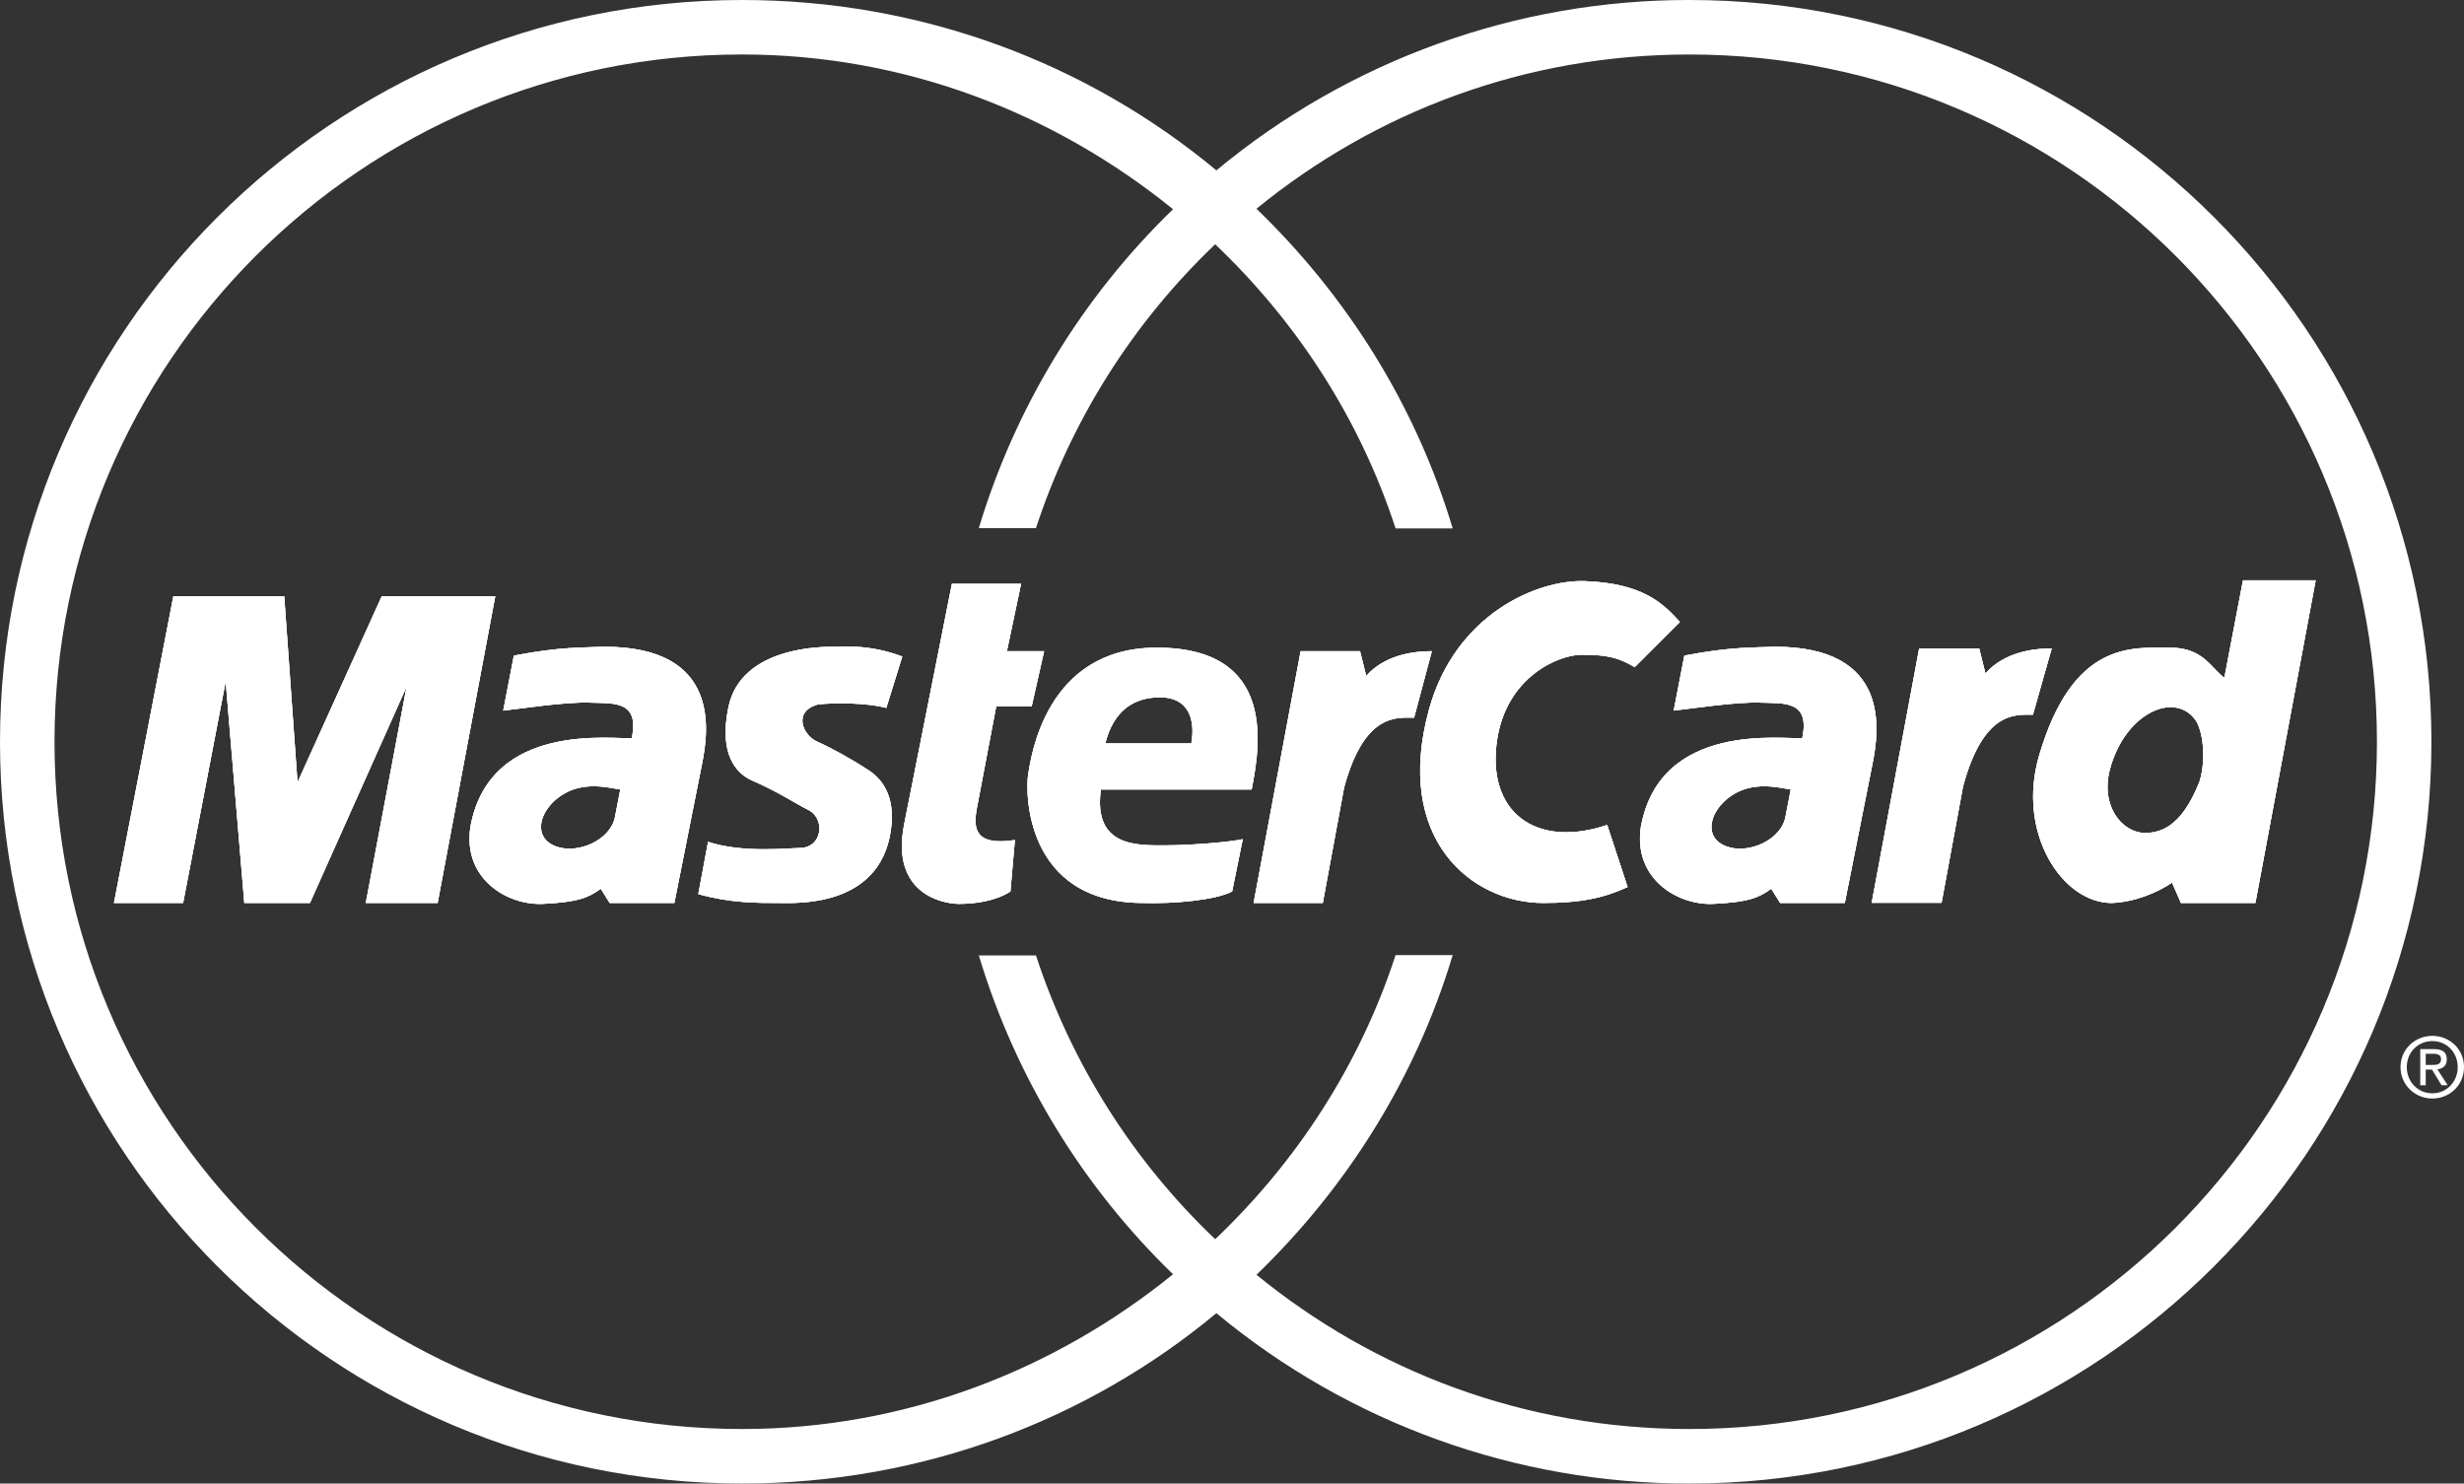 <?xml version="1.0" encoding="UTF-8"?> <svg xmlns="http://www.w3.org/2000/svg" viewBox="0 0 2426.47 1461.24"><rect x="0" y="0" width="2426.47" height="1461.24" fill="#333333" stroke="none"/><defs><style>.d{fill:#fff;fill-rule:evenodd;}</style></defs><g id="a"></g><g id="b"><g id="c"><g><path class="d" d="M2395.3,1025.43c13.96,0,24.98,11.02,24.98,25.64s-11.02,25.81-24.98,25.81-25.15-10.95-25.15-25.81c-.01-14.62,11.01-25.64,25.15-25.64v-5.14c-17,0-31.36,13.07-31.36,30.78s14.36,30.96,31.36,30.96,31.18-13.07,31.18-30.96-14.36-30.78-31.18-30.78v5.14Z"></path><path class="d" d="M375.95,587.27l-82.98,183.38-13.08-183.38h-109.16l-58.5,302.14h68.1l41.91-218.3,18.35,218.3h64.63l95.18-213.06-40.18,213.06h70.74l56.76-302.14h-111.77Zm219.15,49.76c-20.52,.88-43.56,.05-86.39,8.24-.21,.04-.42,.08-.63,.12-.67,.13-1.35,.27-2.04,.4l-10.49,54.13c16.61-1.74,61.14-8.72,84.7-7.86,23.6,.88,49.78-2.62,41.92,34.91-17.47,1.78-139.72-17.46-158.92,87.31-7.86,51.56,36.66,77.75,71.6,75.99,34.94-1.75,44.54-6.13,56.77-14.85l8.74,13.96h63.73l27.08-136.21c6.99-34.04,18.32-116.14-96.07-116.14Zm10.5,167.7c-4.4,22.72-36.66,37.21-58.51,28.8-22.71-8.74-16.61-34.93,5.23-49.78,21.84-14.85,47.17-7.86,58.52-6.11l-5.24,27.09Zm247.98-47.16c-13.09-8.74-34.93-20.95-48.91-27.08-13.97-6.1-24.45-29.68,.88-36.66,15.41-1.74,46.76-1.77,66.09,3.17h.01c.39,.11,.77,.21,1.15,.31l15.71-50.65c-32.32-12.21-57.63-9.61-67.25-9.61s-91.37-1-103.9,59.39c-9.61,46.28,7.34,65.45,23.56,72.46,26.2,11.35,41.07,21.84,55.03,28.83,17.28,8.64,14.12,37.55-8.74,37.55-10.49,0-55.9,5.24-89.94-6.11l-9.6,51.51c31.44,8.74,56.74,8.74,80.33,8.74,16.58,0,97.8,4.38,109.15-70.73,5.55-36.62-10.48-53.26-23.57-61.12Zm127.48-62h34.93l12.21-54.13h-36.66l13.98-66.37h-68.12l-47.13,237.5c-13.12,68.09,38.42,77.72,54.12,77.72s35.8-2.64,50.65-12.23l4.37-50.64c-39.3,6.11-41.06-11.35-37.56-30.57l19.21-101.28Zm251.51,82.07c7.85-40.18,26.2-139.71-93.44-139.71-110.03,0-124,109.17-126.62,124.86-2.61,15.74-4.37,126.62,113.51,126.62,28.82,.88,70.74-2.61,87.34-11.35l10.47-51.51c-10.47,2.61-49.77,6.11-76.85,6.11s-70.71,1.75-62.88-55.02h148.47Zm-89.95-90.8c27.07,0,34.93,20.95,30.56,45.41h-84.71c7.88-31.44,27.07-45.42,54.15-45.41Zm202.81-20.97l-6.11-24.45h-58.52l-46.27,247.99h68.11l20.95-113.52c20.06-74.21,52.39-68.98,68.97-68.98l17.46-65.49c-34.04,0-54.12,12.21-64.59,24.45Zm211.97-20.94c22.69,0,34.9,1.72,52.38,12.2l44.55-44.53c-17.45-19.22-37.56-38.1-93.44-40.18-47.12-1.73-127.94,32.67-153.7,126.63-34.9,127.5,41.94,190.35,112.66,190.35,37.56,0,60.26-5.23,82.95-15.7l-20.09-61.13c-69.84,23.57-119.62-12.23-108.27-84.7,9.6-61.25,60.26-82.94,82.96-82.94Zm190.34-7.9c-20.53,.88-43.56,.05-86.39,8.24-.21,.04-.42,.08-.63,.12-.67,.13-1.35,.27-2.04,.4l-10.47,54.13c16.59-1.74,61.13-8.72,84.68-7.86,23.61,.88,49.8-2.62,41.92,34.91-17.46,1.78-139.7-17.46-158.91,87.31-7.87,51.56,36.66,77.75,71.6,75.99,34.94-1.75,44.53-6.13,56.77-14.85l8.74,13.96h63.7l27.11-136.21c6.97-34.04,18.31-116.14-96.08-116.14Zm10.49,167.7c-4.38,22.72-36.62,37.21-58.49,28.8-22.72-8.74-16.63-34.93,5.21-49.78,21.84-14.85,47.17-7.86,58.52-6.11l-5.24,27.09Zm196.99-141.32l-6.19-24.7h-59.1l-46.74,250.51h68.8l21.18-114.68c20.27-74.96,52.03-70.56,68.78-70.56l18.52-65.27c-34.37,0-54.69,12.34-65.25,24.7Zm253.6-91.83l-18.33,96.04c-13.13-9.61-20.97-29.69-53.27-29.69-37.54,0-96.05-6.99-129.24,106.53-22.17,75.89,22.7,144.95,71.59,144.95,22.73-.86,45.42-10.47,59.38-20.07l8.77,20.07h73.33l59.37-317.83h-71.6Zm-42.78,198.21c-12.24,30.55-27.94,50.64-53.28,50.64-23.58,0-44.52-27.08-34.93-62.88,14.7-54.74,62.88-76.83,83.83-48.89,7.55,10.06,11.37,38.43,4.38,61.13Zm42.78-198.21l-18.33,96.04c-13.13-9.61-20.97-29.69-53.27-29.69-37.54,0-96.05-6.99-129.24,106.53-22.17,75.89,22.7,144.95,71.59,144.95,22.73-.86,45.42-10.47,59.38-20.07l8.77,20.07h73.33l59.37-317.83h-71.6Zm-42.78,198.21c-12.24,30.55-27.94,50.64-53.28,50.64-23.58,0-44.52-27.08-34.93-62.88,14.7-54.74,62.88-76.83,83.83-48.89,7.55,10.06,11.37,38.43,4.38,61.13Zm-210.82-106.38l-6.19-24.7h-59.1l-46.74,250.51h68.8l21.18-114.68c20.27-74.96,52.03-70.56,68.78-70.56l18.52-65.27c-34.37,0-54.69,12.34-65.25,24.7Zm-207.48-26.38c-20.53,.88-43.56,.05-86.39,8.24-.21,.04-.42,.08-.63,.12-.67,.13-1.35,.27-2.04,.4l-10.47,54.13c16.59-1.74,61.13-8.72,84.68-7.86,23.61,.88,49.8-2.62,41.92,34.91-17.46,1.78-139.7-17.46-158.91,87.31-7.87,51.56,36.66,77.75,71.6,75.99,34.94-1.75,44.53-6.13,56.77-14.85l8.74,13.96h63.7l27.11-136.21c6.97-34.04,18.31-116.14-96.08-116.14Zm10.49,167.7c-4.38,22.72-36.62,37.21-58.49,28.8-22.72-8.74-16.63-34.93,5.21-49.78,21.84-14.85,47.17-7.86,58.52-6.11l-5.24,27.09Zm-200.83-159.8c22.69,0,34.9,1.72,52.38,12.2l44.55-44.53c-17.45-19.22-37.56-38.1-93.44-40.18-47.12-1.73-127.94,32.67-153.7,126.63-34.9,127.5,41.94,190.35,112.66,190.35,37.56,0,60.26-5.23,82.95-15.7l-20.09-61.13c-69.84,23.57-119.62-12.23-108.27-84.7,9.6-61.25,60.26-82.94,82.96-82.94Zm-211.97,20.94l-6.11-24.45h-58.52l-46.27,247.99h68.11l20.95-113.52c20.06-74.21,52.39-68.98,68.97-68.98l17.46-65.49c-34.04,0-54.12,12.21-64.59,24.45Zm-112.86,111.77c7.85-40.18,26.2-139.71-93.44-139.71-110.03,0-124,109.17-126.62,124.86-2.61,15.74-4.37,126.62,113.51,126.62,28.82,.88,70.74-2.61,87.34-11.35l10.47-51.51c-10.47,2.61-49.77,6.11-76.85,6.11s-70.71,1.75-62.88-55.02h148.47Zm-89.95-90.8c27.07,0,34.93,20.95,30.56,45.41h-84.71c7.88-31.44,27.07-45.42,54.15-45.41Zm-161.56,8.73h34.93l12.21-54.13h-36.66l13.98-66.37h-68.12l-47.13,237.5c-13.12,68.09,38.42,77.72,54.12,77.72s35.8-2.64,50.65-12.23l4.37-50.64c-39.3,6.11-41.06-11.35-37.56-30.57l19.21-101.28Zm-127.48,62c-13.09-8.74-34.93-20.95-48.91-27.08-13.97-6.1-24.45-29.68,.88-36.66,15.41-1.74,46.76-1.77,66.09,3.17h.01c.39,.11,.77,.21,1.15,.31l15.71-50.65c-32.32-12.21-57.63-9.61-67.25-9.61s-91.37-1-103.9,59.39c-9.61,46.28,7.34,65.45,23.56,72.46,26.2,11.35,41.07,21.84,55.03,28.83,17.28,8.64,14.12,37.55-8.74,37.55-10.49,0-55.9,5.24-89.94-6.11l-9.6,51.51c31.44,8.74,56.74,8.74,80.33,8.74,16.58,0,97.8,4.38,109.15-70.73,5.55-36.62-10.48-53.26-23.57-61.12Zm-258.48-120.54c-20.52,.88-43.56,.05-86.39,8.24-.21,.04-.42,.08-.63,.12-.67,.13-1.35,.27-2.04,.4l-10.49,54.13c16.61-1.74,61.14-8.72,84.7-7.86,23.6,.88,49.78-2.62,41.92,34.91-17.47,1.78-139.72-17.46-158.92,87.31-7.86,51.56,36.66,77.75,71.6,75.99,34.94-1.75,44.54-6.13,56.77-14.85l8.74,13.96h63.73l27.08-136.21c6.99-34.04,18.32-116.14-96.07-116.14Zm10.5,167.7c-4.4,22.72-36.66,37.21-58.51,28.8-22.71-8.74-16.61-34.93,5.23-49.78,21.84-14.85,47.17-7.86,58.52-6.11l-5.24,27.09Zm-229.65-217.46l-82.98,183.38-13.08-183.38h-109.16l-58.5,302.14h68.1l41.91-218.3,18.35,218.3h64.63l95.18-213.06-40.18,213.06h70.74l56.76-302.14h-111.77Zm0,0l-82.98,183.38-13.08-183.38h-109.16l-58.5,302.14h68.1l41.91-218.3,18.35,218.3h64.63l95.18-213.06-40.18,213.06h70.74l56.76-302.14h-111.77Zm219.15,49.76c-20.52,.88-43.56,.05-86.39,8.24-.21,.04-.42,.08-.63,.12-.67,.13-1.35,.27-2.04,.4l-10.49,54.13c16.61-1.74,61.14-8.72,84.7-7.86,23.6,.88,49.78-2.62,41.92,34.91-17.47,1.78-139.72-17.46-158.92,87.31-7.86,51.56,36.66,77.75,71.6,75.99,34.94-1.75,44.54-6.13,56.77-14.85l8.74,13.96h63.73l27.08-136.21c6.99-34.04,18.32-116.14-96.07-116.14Zm10.5,167.7c-4.4,22.72-36.66,37.21-58.51,28.8-22.71-8.74-16.61-34.93,5.23-49.78,21.84-14.85,47.17-7.86,58.52-6.11l-5.24,27.09Zm247.98-47.16c-13.09-8.74-34.93-20.95-48.91-27.08-13.97-6.1-24.45-29.68,.88-36.66,15.41-1.74,46.76-1.77,66.09,3.17h.01c.39,.11,.77,.21,1.15,.31l15.71-50.65c-32.32-12.21-57.63-9.61-67.25-9.61s-91.37-1-103.9,59.39c-9.61,46.28,7.34,65.45,23.56,72.46,26.2,11.35,41.07,21.84,55.03,28.83,17.28,8.64,14.12,37.55-8.74,37.55-10.49,0-55.9,5.24-89.94-6.11l-9.6,51.51c31.44,8.74,56.74,8.74,80.33,8.74,16.58,0,97.8,4.38,109.15-70.73,5.55-36.62-10.48-53.26-23.57-61.12Zm127.48-62h34.93l12.21-54.13h-36.66l13.98-66.37h-68.12l-47.13,237.5c-13.12,68.09,38.42,77.72,54.12,77.72s35.8-2.64,50.65-12.23l4.37-50.64c-39.3,6.11-41.06-11.35-37.56-30.57l19.21-101.28Zm251.51,82.07c7.85-40.18,26.2-139.71-93.44-139.71-110.03,0-124,109.17-126.62,124.86-2.61,15.74-4.37,126.62,113.51,126.62,28.82,.88,70.74-2.61,87.34-11.35l10.47-51.51c-10.47,2.61-49.77,6.11-76.85,6.11s-70.71,1.75-62.88-55.02h148.47Zm-89.95-90.8c27.07,0,34.93,20.95,30.56,45.41h-84.71c7.88-31.44,27.07-45.42,54.15-45.41Zm202.81-20.97l-6.11-24.45h-58.52l-46.27,247.99h68.11l20.95-113.52c20.06-74.21,52.39-68.98,68.97-68.98l17.46-65.49c-34.04,0-54.12,12.21-64.59,24.45Zm211.97-20.94c22.69,0,34.9,1.72,52.38,12.2l44.55-44.53c-17.45-19.22-37.56-38.1-93.44-40.18-47.12-1.73-127.94,32.67-153.7,126.63-34.9,127.5,41.94,190.35,112.66,190.35,37.56,0,60.26-5.23,82.95-15.7l-20.09-61.13c-69.84,23.57-119.62-12.23-108.27-84.7,9.6-61.25,60.26-82.94,82.96-82.94Zm190.34-7.9c-20.53,.88-43.56,.05-86.39,8.24-.21,.04-.42,.08-.63,.12-.67,.13-1.35,.27-2.04,.4l-10.47,54.13c16.59-1.74,61.13-8.72,84.68-7.86,23.61,.88,49.8-2.62,41.92,34.91-17.46,1.78-139.7-17.46-158.91,87.31-7.87,51.56,36.66,77.75,71.6,75.99,34.94-1.75,44.53-6.13,56.77-14.85l8.74,13.96h63.7l27.11-136.21c6.97-34.04,18.31-116.14-96.08-116.14Zm10.49,167.7c-4.38,22.72-36.62,37.21-58.49,28.8-22.72-8.74-16.63-34.93,5.21-49.78,21.84-14.85,47.17-7.86,58.52-6.11l-5.24,27.09Zm196.99-141.32l-6.19-24.7h-59.1l-46.74,250.51h68.8l21.18-114.68c20.27-74.96,52.03-70.56,68.78-70.56l18.52-65.27c-34.37,0-54.69,12.34-65.25,24.7Zm253.6-91.83l-18.33,96.04c-13.13-9.61-20.97-29.69-53.27-29.69-37.54,0-96.05-6.99-129.24,106.53-22.17,75.89,22.7,144.95,71.59,144.95,22.73-.86,45.42-10.47,59.38-20.07l8.77,20.07h73.33l59.37-317.83h-71.6Zm-42.78,198.21c-12.24,30.55-27.94,50.64-53.28,50.64-23.58,0-44.52-27.08-34.93-62.88,14.7-54.74,62.88-76.83,83.83-48.89,7.55,10.06,11.37,38.43,4.38,61.13Zm42.78-198.21l-18.33,96.04c-13.13-9.61-20.97-29.69-53.27-29.69-37.54,0-96.05-6.99-129.24,106.53-22.17,75.89,22.7,144.95,71.59,144.95,22.73-.86,45.42-10.47,59.38-20.07l8.77,20.07h73.33l59.37-317.83h-71.6Zm-42.78,198.21c-12.24,30.55-27.94,50.64-53.28,50.64-23.58,0-44.52-27.08-34.93-62.88,14.7-54.74,62.88-76.83,83.83-48.89,7.55,10.06,11.37,38.43,4.38,61.13Zm-210.82-106.38l-6.19-24.7h-59.1l-46.74,250.51h68.8l21.18-114.68c20.27-74.96,52.03-70.56,68.78-70.56l18.52-65.27c-34.37,0-54.69,12.34-65.25,24.7Zm-207.48-26.38c-20.53,.88-43.56,.05-86.39,8.24-.21,.04-.42,.08-.63,.12-.67,.13-1.35,.27-2.04,.4l-10.47,54.13c16.59-1.74,61.13-8.72,84.68-7.86,23.61,.88,49.8-2.62,41.92,34.91-17.46,1.78-139.7-17.46-158.91,87.31-7.87,51.56,36.66,77.75,71.6,75.99,34.94-1.75,44.53-6.13,56.77-14.85l8.74,13.96h63.7l27.11-136.21c6.97-34.04,18.31-116.14-96.08-116.14Zm10.49,167.7c-4.38,22.72-36.62,37.21-58.49,28.8-22.72-8.74-16.63-34.93,5.21-49.78,21.84-14.85,47.17-7.86,58.52-6.11l-5.24,27.09Zm-200.83-159.8c22.69,0,34.9,1.72,52.38,12.2l44.55-44.53c-17.45-19.22-37.56-38.1-93.44-40.18-47.12-1.73-127.94,32.67-153.7,126.63-34.9,127.5,41.94,190.35,112.66,190.35,37.56,0,60.26-5.23,82.95-15.7l-20.09-61.13c-69.84,23.57-119.62-12.23-108.27-84.7,9.6-61.25,60.26-82.94,82.96-82.94Zm-211.97,20.94l-6.11-24.45h-58.52l-46.27,247.99h68.11l20.95-113.52c20.06-74.21,52.39-68.98,68.97-68.98l17.46-65.49c-34.04,0-54.12,12.21-64.59,24.45Zm-112.86,111.77c7.85-40.18,26.2-139.71-93.44-139.71-110.03,0-124,109.17-126.62,124.86-2.61,15.74-4.37,126.62,113.51,126.62,28.82,.88,70.74-2.61,87.34-11.35l10.47-51.51c-10.47,2.61-49.77,6.11-76.85,6.11s-70.71,1.75-62.88-55.02h148.47Zm-89.95-90.8c27.07,0,34.93,20.95,30.56,45.41h-84.71c7.88-31.44,27.07-45.42,54.15-45.41Zm-180.77,110.01l19.21-101.28h34.93l12.21-54.13h-36.66l13.98-66.37h-68.12l-47.13,237.5c-13.12,68.09,38.42,77.72,54.12,77.72s35.8-2.64,50.65-12.23l4.37-50.64c-39.3,6.11-41.06-11.35-37.56-30.57Zm-108.27-39.28c-13.09-8.74-34.93-20.95-48.91-27.08-13.97-6.1-24.45-29.68,.88-36.66,15.41-1.74,46.76-1.77,66.09,3.17h.01c.39,.11,.77,.21,1.15,.31l15.71-50.65c-32.32-12.21-57.63-9.61-67.25-9.61s-91.37-1-103.9,59.39c-9.61,46.28,7.34,65.45,23.56,72.46,26.2,11.35,41.07,21.84,55.03,28.83,17.28,8.64,14.12,37.55-8.74,37.55-10.49,0-55.9,5.24-89.94-6.11l-9.6,51.51c31.44,8.74,56.74,8.74,80.33,8.74,16.58,0,97.8,4.38,109.15-70.73,5.55-36.62-10.48-53.26-23.57-61.12Zm-258.48-120.54c-20.52,.88-43.56,.05-86.39,8.24-.21,.04-.42,.08-.63,.12-.67,.13-1.35,.27-2.04,.4l-10.49,54.13c16.61-1.74,61.14-8.72,84.7-7.86,23.6,.88,49.78-2.62,41.92,34.91-17.47,1.78-139.72-17.46-158.92,87.31-7.86,51.56,36.66,77.75,71.6,75.99,34.94-1.75,44.54-6.13,56.77-14.85l8.74,13.96h63.73l27.08-136.21c6.99-34.04,18.32-116.14-96.07-116.14Zm10.5,167.7c-4.4,22.72-36.66,37.21-58.51,28.8-22.71-8.74-16.61-34.93,5.23-49.78,21.84-14.85,47.17-7.86,58.52-6.11l-5.24,27.09Zm-229.65-217.46l-82.98,183.38-13.08-183.38h-109.16l-58.5,302.14h68.1l41.91-218.3,18.35,218.3h64.63l95.18-213.06-40.18,213.06h70.74l56.76-302.14h-111.77ZM1663.76,0c-170.14-.25-334.99,59.12-465.9,167.81C1071.26,62.53,908.13,0,730.63,0,327.12,0,0,327.13,0,730.63s327.12,730.61,730.63,730.61c177.51,0,340.65-62.54,467.23-167.8,130.91,108.68,295.76,168.05,465.9,167.8,403.52,0,730.61-327.11,730.61-730.61S2067.26,0,1663.76,0Zm.01,1407.55c-162.25,0-309.83-56.77-426.43-151.94,88.91-85.85,156.79-193.36,193.23-314.87h-56.24c-35.24,108.04-97.17,203.37-177.65,279.84-81.03-77.15-141.68-173.19-176.5-279.52h-56.27c35.92,119.29,101.76,227.41,191.26,314.07-116.29,94.21-263.23,152.42-424.54,152.42-373.86,0-676.95-303.07-676.95-676.93S356.77,53.66,730.63,53.66c161.31,0,308.24,58.23,424.54,152.42-89.5,86.67-155.33,194.8-191.26,314.09h56.27c34.84-106.34,95.48-202.37,176.5-279.54,80.48,76.5,142.41,171.83,177.65,279.86h56.24c-36.42-121.51-104.32-229.03-193.23-314.88,116.6-95.17,264.18-151.94,426.43-151.94,373.87,0,676.96,303.09,676.96,676.96s-303.1,676.93-676.96,676.92Zm545.05-835.97l-18.33,96.04c-13.13-9.61-20.97-29.69-53.27-29.69-37.54,0-96.05-6.99-129.24,106.53-22.17,75.89,22.7,144.95,71.59,144.95,22.73-.86,45.42-10.47,59.38-20.07l8.77,20.07h73.33l59.37-317.83h-71.6Zm-42.78,198.21c-12.24,30.55-27.94,50.64-53.28,50.64-23.58,0-44.52-27.08-34.93-62.88,14.7-54.74,62.88-76.83,83.83-48.89,7.55,10.06,11.37,38.43,4.38,61.13Zm-210.82-106.38l-6.19-24.7h-59.1l-46.74,250.51h68.8l21.18-114.68c20.27-74.96,52.03-70.56,68.78-70.56l18.52-65.27c-34.37,0-54.69,12.34-65.25,24.7Zm-207.48-26.38c-20.53,.88-43.56,.05-86.39,8.24-.21,.04-.42,.08-.63,.12-.67,.13-1.35,.27-2.04,.4l-10.47,54.13c16.59-1.74,61.13-8.72,84.68-7.86,23.61,.88,49.8-2.62,41.92,34.91-17.46,1.78-139.7-17.46-158.91,87.31-7.87,51.56,36.66,77.75,71.6,75.99,34.94-1.75,44.53-6.13,56.77-14.85l8.74,13.96h63.7l27.11-136.21c6.97-34.04,18.31-116.14-96.08-116.14Zm10.49,167.7c-4.38,22.72-36.62,37.21-58.49,28.8-22.72-8.74-16.63-34.93,5.21-49.78,21.84-14.85,47.17-7.86,58.52-6.11l-5.24,27.09Zm-200.83-159.8c22.69,0,34.9,1.72,52.38,12.2l44.55-44.53c-17.45-19.22-37.56-38.1-93.44-40.18-47.12-1.73-127.94,32.67-153.7,126.63-34.9,127.5,41.94,190.35,112.66,190.35,37.56,0,60.26-5.23,82.95-15.7l-20.09-61.13c-69.84,23.57-119.62-12.23-108.27-84.7,9.6-61.25,60.26-82.94,82.96-82.94Zm-211.97,20.94l-6.11-24.45h-58.52l-46.27,247.99h68.11l20.95-113.52c20.06-74.21,52.39-68.98,68.97-68.98l17.46-65.49c-34.04,0-54.12,12.21-64.59,24.45Zm-112.86,111.77c7.85-40.18,26.2-139.71-93.44-139.71-110.03,0-124,109.17-126.62,124.86-2.61,15.74-4.37,126.62,113.51,126.62,28.82,.88,70.74-2.61,87.34-11.35l10.47-51.51c-10.47,2.61-49.77,6.11-76.85,6.11s-70.71,1.75-62.88-55.02h148.47Zm-89.95-90.8c27.07,0,34.93,20.95,30.56,45.41h-84.71c7.88-31.44,27.07-45.42,54.15-45.41Zm-180.77,110.01l19.21-101.28h34.93l12.21-54.13h-36.66l13.98-66.37h-68.12l-47.13,237.5c-13.12,68.09,38.42,77.72,54.12,77.72s35.8-2.64,50.65-12.23l4.37-50.64c-39.3,6.11-41.06-11.35-37.56-30.57Zm-108.27-39.28c-13.09-8.74-34.93-20.95-48.91-27.08-13.97-6.1-24.45-29.68,.88-36.66,15.41-1.74,46.76-1.77,66.09,3.17h.01c.39,.11,.77,.21,1.15,.31l15.71-50.65c-32.32-12.21-57.63-9.61-67.25-9.61s-91.37-1-103.9,59.39c-9.61,46.28,7.34,65.45,23.56,72.46,26.2,11.35,41.07,21.84,55.03,28.83,17.28,8.64,14.12,37.55-8.74,37.55-10.49,0-55.9,5.24-89.94-6.11l-9.6,51.51c31.44,8.74,56.74,8.74,80.33,8.74,16.58,0,97.8,4.38,109.15-70.73,5.55-36.62-10.48-53.26-23.57-61.12Zm-258.48-120.54c-20.52,.88-43.56,.05-86.39,8.24-.21,.04-.42,.08-.63,.12-.67,.13-1.35,.27-2.04,.4l-10.49,54.13c16.61-1.74,61.14-8.72,84.7-7.86,23.6,.88,49.78-2.62,41.92,34.91-17.47,1.78-139.72-17.46-158.92,87.31-7.86,51.56,36.66,77.75,71.6,75.99,34.94-1.75,44.54-6.13,56.77-14.85l8.74,13.96h63.73l27.08-136.21c6.99-34.04,18.32-116.14-96.07-116.14Zm10.5,167.7c-4.4,22.72-36.66,37.21-58.51,28.8-22.71-8.74-16.61-34.93,5.23-49.78,21.84-14.85,47.17-7.86,58.52-6.11l-5.24,27.09Zm-229.65-217.46l-82.98,183.38-13.08-183.38h-109.16l-58.5,302.14h68.1l41.91-218.3,18.35,218.3h64.63l95.18-213.06-40.18,213.06h70.74l56.76-302.14h-111.77Zm0,0l-82.98,183.38-13.08-183.38h-109.16l-58.5,302.14h68.1l41.91-218.3,18.35,218.3h64.63l95.18-213.06-40.18,213.06h70.74l56.76-302.14h-111.77Zm219.15,49.76c-20.52,.88-43.56,.05-86.39,8.24-.21,.04-.42,.08-.63,.12-.67,.13-1.35,.27-2.04,.4l-10.49,54.13c16.61-1.74,61.14-8.72,84.7-7.86,23.6,.88,49.78-2.62,41.92,34.91-17.47,1.78-139.72-17.46-158.92,87.31-7.86,51.56,36.66,77.75,71.6,75.99,34.94-1.75,44.54-6.13,56.77-14.85l8.74,13.96h63.73l27.08-136.21c6.99-34.04,18.32-116.14-96.07-116.14Zm10.5,167.7c-4.4,22.72-36.66,37.21-58.51,28.8-22.71-8.74-16.61-34.93,5.23-49.78,21.84-14.85,47.17-7.86,58.52-6.11l-5.24,27.09Zm247.98-47.16c-13.09-8.74-34.93-20.95-48.91-27.08-13.97-6.1-24.45-29.68,.88-36.66,15.41-1.74,46.76-1.77,66.09,3.17h.01c.39,.11,.77,.21,1.15,.31l15.71-50.65c-32.32-12.21-57.63-9.61-67.25-9.61s-91.37-1-103.9,59.39c-9.61,46.28,7.34,65.45,23.56,72.46,26.2,11.35,41.07,21.84,55.03,28.83,17.28,8.64,14.12,37.55-8.74,37.55-10.49,0-55.9,5.24-89.94-6.11l-9.6,51.51c31.44,8.74,56.74,8.74,80.33,8.74,16.58,0,97.8,4.38,109.15-70.73,5.55-36.62-10.48-53.26-23.57-61.12Zm127.48-62h34.93l12.21-54.13h-36.66l13.98-66.37h-68.12l-47.13,237.5c-13.12,68.09,38.42,77.72,54.12,77.72s35.8-2.64,50.65-12.23l4.37-50.64c-39.3,6.11-41.06-11.35-37.56-30.57l19.21-101.28Zm251.51,82.07c7.85-40.18,26.2-139.71-93.44-139.71-110.03,0-124,109.17-126.62,124.86-2.61,15.74-4.37,126.62,113.51,126.62,28.82,.88,70.74-2.61,87.34-11.35l10.47-51.51c-10.47,2.61-49.77,6.11-76.85,6.11s-70.71,1.75-62.88-55.02h148.47Zm-89.95-90.8c27.07,0,34.93,20.95,30.56,45.41h-84.71c7.88-31.44,27.07-45.42,54.15-45.41Zm202.81-20.97l-6.11-24.45h-58.52l-46.27,247.99h68.11l20.95-113.52c20.06-74.21,52.39-68.98,68.97-68.98l17.46-65.49c-34.04,0-54.12,12.21-64.59,24.45Zm211.97-20.94c22.69,0,34.9,1.72,52.38,12.2l44.55-44.53c-17.45-19.22-37.56-38.1-93.44-40.18-47.12-1.73-127.94,32.67-153.7,126.63-34.9,127.5,41.94,190.35,112.66,190.35,37.56,0,60.26-5.23,82.95-15.7l-20.09-61.13c-69.84,23.57-119.62-12.23-108.27-84.7,9.6-61.25,60.26-82.94,82.96-82.94Zm190.34-7.9c-20.53,.88-43.56,.05-86.39,8.24-.21,.04-.42,.08-.63,.12-.67,.13-1.35,.27-2.04,.4l-10.47,54.13c16.59-1.74,61.13-8.72,84.68-7.86,23.61,.88,49.8-2.62,41.92,34.91-17.46,1.78-139.7-17.46-158.91,87.31-7.87,51.56,36.66,77.75,71.6,75.99,34.94-1.75,44.53-6.13,56.77-14.85l8.74,13.96h63.7l27.11-136.21c6.97-34.04,18.31-116.14-96.08-116.14Zm10.49,167.7c-4.38,22.72-36.62,37.21-58.49,28.8-22.72-8.74-16.63-34.93,5.21-49.78,21.84-14.85,47.17-7.86,58.52-6.11l-5.24,27.09Zm196.99-141.32l-6.19-24.7h-59.1l-46.74,250.51h68.8l21.18-114.68c20.27-74.96,52.03-70.56,68.78-70.56l18.52-65.27c-34.37,0-54.69,12.34-65.25,24.7Zm253.6-91.83l-18.33,96.04c-13.13-9.61-20.97-29.69-53.27-29.69-37.54,0-96.05-6.99-129.24,106.53-22.17,75.89,22.7,144.95,71.59,144.95,22.73-.86,45.42-10.47,59.38-20.07l8.77,20.07h73.33l59.37-317.83h-71.6Zm-42.78,198.21c-12.24,30.55-27.94,50.64-53.28,50.64-23.58,0-44.52-27.08-34.93-62.88,14.7-54.74,62.88-76.83,83.83-48.89,7.55,10.06,11.37,38.43,4.38,61.13Zm42.78-198.21l-18.33,96.04c-13.13-9.61-20.97-29.69-53.27-29.69-37.54,0-96.05-6.99-129.24,106.53-22.17,75.89,22.7,144.95,71.59,144.95,22.73-.86,45.42-10.47,59.38-20.07l8.77,20.07h73.33l59.37-317.83h-71.6Zm-42.78,198.21c-12.24,30.55-27.94,50.64-53.28,50.64-23.58,0-44.52-27.08-34.93-62.88,14.7-54.74,62.88-76.83,83.83-48.89,7.55,10.06,11.37,38.43,4.38,61.13Zm-210.82-106.38l-6.19-24.7h-59.1l-46.74,250.51h68.8l21.18-114.68c20.27-74.96,52.03-70.56,68.78-70.56l18.52-65.27c-34.37,0-54.69,12.34-65.25,24.7Zm-207.48-26.38c-20.53,.88-43.56,.05-86.39,8.24-.21,.04-.42,.08-.63,.12-.67,.13-1.35,.27-2.04,.4l-10.47,54.13c16.59-1.74,61.13-8.72,84.68-7.86,23.61,.88,49.8-2.62,41.92,34.91-17.46,1.78-139.7-17.46-158.91,87.31-7.87,51.56,36.66,77.75,71.6,75.99,34.94-1.75,44.53-6.13,56.77-14.85l8.74,13.96h63.7l27.11-136.21c6.97-34.04,18.31-116.14-96.08-116.14Zm10.49,167.7c-4.38,22.72-36.62,37.21-58.49,28.8-22.72-8.74-16.63-34.93,5.21-49.78,21.84-14.85,47.17-7.86,58.52-6.11l-5.24,27.09Zm-200.83-159.8c22.69,0,34.9,1.72,52.38,12.2l44.55-44.53c-17.45-19.22-37.56-38.1-93.44-40.18-47.12-1.73-127.94,32.67-153.7,126.63-34.9,127.5,41.94,190.35,112.66,190.35,37.56,0,60.26-5.23,82.95-15.7l-20.09-61.13c-69.84,23.57-119.62-12.23-108.27-84.7,9.6-61.25,60.26-82.94,82.96-82.94Zm-211.97,20.94l-6.11-24.45h-58.52l-46.27,247.99h68.11l20.95-113.52c20.06-74.21,52.39-68.98,68.97-68.98l17.46-65.49c-34.04,0-54.12,12.21-64.59,24.45Zm-112.86,111.77c7.85-40.18,26.2-139.71-93.44-139.71-110.03,0-124,109.17-126.62,124.86-2.61,15.74-4.37,126.62,113.51,126.62,28.82,.88,70.74-2.61,87.34-11.35l10.47-51.51c-10.47,2.61-49.77,6.11-76.85,6.11s-70.71,1.75-62.88-55.02h148.47Zm-89.95-90.8c27.07,0,34.93,20.95,30.56,45.41h-84.71c7.88-31.44,27.07-45.42,54.15-45.41Zm-161.56,8.73h34.93l12.21-54.13h-36.66l13.98-66.37h-68.12l-47.13,237.5c-13.12,68.09,38.42,77.72,54.12,77.72s35.8-2.64,50.65-12.23l4.37-50.64c-39.3,6.11-41.06-11.35-37.56-30.57l19.21-101.28Zm-127.48,62c-13.09-8.74-34.93-20.95-48.91-27.08-13.97-6.1-24.45-29.68,.88-36.66,15.41-1.74,46.76-1.77,66.09,3.17h.01c.39,.11,.77,.21,1.15,.31l15.71-50.65c-32.32-12.21-57.63-9.61-67.25-9.61s-91.37-1-103.9,59.39c-9.61,46.28,7.34,65.45,23.56,72.46,26.2,11.35,41.07,21.84,55.03,28.83,17.28,8.64,14.12,37.55-8.74,37.55-10.49,0-55.9,5.24-89.94-6.11l-9.6,51.51c31.44,8.74,56.74,8.74,80.33,8.74,16.58,0,97.8,4.38,109.15-70.73,5.55-36.62-10.48-53.26-23.57-61.12Zm-258.48-120.54c-20.52,.88-43.56,.05-86.39,8.24-.21,.04-.42,.08-.63,.12-.67,.13-1.35,.27-2.04,.4l-10.49,54.13c16.61-1.74,61.14-8.72,84.7-7.86,23.6,.88,49.78-2.62,41.92,34.91-17.47,1.78-139.72-17.46-158.92,87.31-7.86,51.56,36.66,77.75,71.6,75.99,34.94-1.75,44.54-6.13,56.77-14.85l8.74,13.96h63.73l27.08-136.21c6.99-34.04,18.32-116.14-96.07-116.14Zm10.5,167.7c-4.4,22.72-36.66,37.21-58.51,28.8-22.71-8.74-16.61-34.93,5.23-49.78,21.84-14.85,47.17-7.86,58.52-6.11l-5.24,27.09Zm-229.65-217.46l-82.98,183.38-13.08-183.38h-109.16l-58.5,302.14h68.1l41.91-218.3,18.35,218.3h64.63l95.18-213.06-40.18,213.06h70.74l56.76-302.14h-111.77Zm0,0l-82.98,183.38-13.08-183.38h-109.16l-58.5,302.14h68.1l41.91-218.3,18.35,218.3h64.63l95.18-213.06-40.18,213.06h70.74l56.76-302.14h-111.77Zm219.15,49.76c-20.52,.88-43.56,.05-86.39,8.24-.21,.04-.42,.08-.63,.12-.67,.13-1.35,.27-2.04,.4l-10.49,54.13c16.61-1.74,61.14-8.72,84.7-7.86,23.6,.88,49.78-2.62,41.92,34.91-17.47,1.78-139.72-17.46-158.92,87.31-7.86,51.56,36.66,77.75,71.6,75.99,34.94-1.75,44.54-6.13,56.77-14.85l8.74,13.96h63.73l27.08-136.21c6.99-34.04,18.32-116.14-96.07-116.14Zm10.5,167.7c-4.4,22.72-36.66,37.21-58.51,28.8-22.71-8.74-16.61-34.93,5.23-49.78,21.84-14.85,47.17-7.86,58.52-6.11l-5.24,27.09Zm247.98-47.16c-13.09-8.74-34.93-20.95-48.91-27.08-13.97-6.1-24.45-29.68,.88-36.66,15.41-1.74,46.76-1.77,66.09,3.17h.01c.39,.11,.77,.21,1.15,.31l15.71-50.65c-32.32-12.21-57.63-9.61-67.25-9.61s-91.37-1-103.9,59.39c-9.61,46.28,7.34,65.45,23.56,72.46,26.2,11.35,41.07,21.84,55.03,28.83,17.28,8.64,14.12,37.55-8.74,37.55-10.49,0-55.9,5.24-89.94-6.11l-9.6,51.51c31.44,8.74,56.74,8.74,80.33,8.74,16.58,0,97.8,4.38,109.15-70.73,5.55-36.62-10.48-53.26-23.57-61.12Zm127.48-62h34.93l12.21-54.13h-36.66l13.98-66.37h-68.12l-47.13,237.5c-13.12,68.09,38.42,77.72,54.12,77.72s35.8-2.64,50.65-12.23l4.37-50.64c-39.3,6.11-41.06-11.35-37.56-30.57l19.21-101.28Zm251.51,82.07c7.85-40.18,26.2-139.71-93.44-139.71-110.03,0-124,109.17-126.62,124.86-2.61,15.74-4.37,126.62,113.51,126.62,28.82,.88,70.74-2.61,87.34-11.35l10.47-51.51c-10.47,2.61-49.77,6.11-76.85,6.11s-70.71,1.75-62.88-55.02h148.47Zm-89.95-90.8c27.07,0,34.93,20.95,30.56,45.41h-84.71c7.88-31.44,27.07-45.42,54.15-45.41Zm202.81-20.97l-6.11-24.45h-58.52l-46.27,247.99h68.11l20.95-113.52c20.06-74.21,52.39-68.98,68.97-68.98l17.46-65.49c-34.04,0-54.12,12.21-64.59,24.45Zm211.97-20.94c22.69,0,34.9,1.72,52.38,12.2l44.55-44.53c-17.45-19.22-37.56-38.1-93.44-40.18-47.12-1.73-127.94,32.67-153.7,126.63-34.9,127.5,41.94,190.35,112.66,190.35,37.56,0,60.26-5.23,82.95-15.7l-20.09-61.13c-69.84,23.57-119.62-12.23-108.27-84.7,9.6-61.25,60.26-82.94,82.96-82.94Zm190.34-7.9c-20.53,.88-43.56,.05-86.39,8.24-.21,.04-.42,.08-.63,.12-.67,.13-1.35,.27-2.04,.4l-10.47,54.13c16.59-1.74,61.13-8.72,84.68-7.86,23.61,.88,49.8-2.62,41.92,34.91-17.46,1.78-139.7-17.46-158.91,87.31-7.87,51.56,36.66,77.75,71.6,75.99,34.94-1.75,44.53-6.13,56.77-14.85l8.74,13.96h63.7l27.11-136.21c6.97-34.04,18.31-116.14-96.08-116.14Zm10.49,167.7c-4.38,22.72-36.62,37.21-58.49,28.8-22.72-8.74-16.63-34.93,5.21-49.78,21.84-14.85,47.17-7.86,58.52-6.11l-5.24,27.09Zm196.99-141.32l-6.19-24.7h-59.1l-46.74,250.51h68.8l21.18-114.68c20.27-74.96,52.03-70.56,68.78-70.56l18.52-65.27c-34.37,0-54.69,12.34-65.25,24.7Zm253.6-91.83l-18.33,96.04c-13.13-9.61-20.97-29.69-53.27-29.69-37.54,0-96.05-6.99-129.24,106.53-22.17,75.89,22.7,144.95,71.59,144.95,22.73-.86,45.42-10.47,59.38-20.07l8.77,20.07h73.33l59.37-317.83h-71.6Zm-42.78,198.21c-12.24,30.55-27.94,50.64-53.28,50.64-23.58,0-44.52-27.08-34.93-62.88,14.7-54.74,62.88-76.83,83.83-48.89,7.55,10.06,11.37,38.43,4.38,61.13Zm42.78-198.21l-18.33,96.04c-13.13-9.61-20.97-29.69-53.27-29.69-37.54,0-96.05-6.99-129.24,106.53-22.17,75.89,22.7,144.95,71.59,144.95,22.73-.86,45.42-10.47,59.38-20.07l8.77,20.07h73.33l59.37-317.83h-71.6Zm-42.78,198.21c-12.24,30.55-27.94,50.64-53.28,50.64-23.58,0-44.52-27.08-34.93-62.88,14.7-54.74,62.88-76.83,83.83-48.89,7.55,10.06,11.37,38.43,4.38,61.13Zm-210.82-106.38l-6.19-24.7h-59.1l-46.74,250.51h68.8l21.18-114.68c20.27-74.96,52.03-70.56,68.78-70.56l18.52-65.27c-34.37,0-54.69,12.34-65.25,24.7Zm-207.48-26.38c-20.53,.88-43.56,.05-86.39,8.24-.21,.04-.42,.08-.63,.12-.67,.13-1.35,.27-2.04,.4l-10.47,54.13c16.59-1.74,61.13-8.72,84.68-7.86,23.61,.88,49.8-2.62,41.92,34.91-17.46,1.78-139.7-17.46-158.91,87.31-7.87,51.56,36.66,77.75,71.6,75.99,34.94-1.75,44.53-6.13,56.77-14.85l8.74,13.96h63.7l27.11-136.21c6.97-34.04,18.31-116.14-96.08-116.14Zm10.49,167.7c-4.38,22.72-36.62,37.21-58.49,28.8-22.72-8.74-16.63-34.93,5.21-49.78,21.84-14.85,47.17-7.86,58.52-6.11l-5.24,27.09Zm-200.83-159.8c22.69,0,34.9,1.72,52.38,12.2l44.55-44.53c-17.45-19.22-37.56-38.1-93.44-40.18-47.12-1.73-127.94,32.67-153.7,126.63-34.9,127.5,41.94,190.35,112.66,190.35,37.56,0,60.26-5.23,82.95-15.7l-20.09-61.13c-69.84,23.57-119.62-12.23-108.27-84.7,9.6-61.25,60.26-82.94,82.96-82.94Zm-211.97,20.94l-6.11-24.45h-58.52l-46.27,247.99h68.11l20.95-113.52c20.06-74.21,52.39-68.98,68.97-68.98l17.46-65.49c-34.04,0-54.12,12.21-64.59,24.45Zm-112.86,111.77c7.85-40.18,26.2-139.71-93.44-139.71-110.03,0-124,109.17-126.62,124.86-2.61,15.74-4.37,126.62,113.51,126.62,28.82,.88,70.74-2.61,87.34-11.35l10.47-51.51c-10.47,2.61-49.77,6.11-76.85,6.11s-70.71,1.75-62.88-55.02h148.47Zm-89.95-90.8c27.07,0,34.93,20.95,30.56,45.41h-84.71c7.88-31.44,27.07-45.42,54.15-45.41Zm-161.56,8.73h34.93l12.21-54.13h-36.66l13.98-66.37h-68.12l-47.13,237.5c-13.12,68.09,38.42,77.72,54.12,77.72s35.8-2.64,50.65-12.23l4.37-50.64c-39.3,6.11-41.06-11.35-37.56-30.57l19.21-101.28Zm-127.48,62c-13.09-8.74-34.93-20.95-48.91-27.08-13.97-6.1-24.45-29.68,.88-36.66,15.41-1.74,46.76-1.77,66.09,3.17h.01c.39,.11,.77,.21,1.15,.31l15.71-50.65c-32.32-12.21-57.63-9.61-67.25-9.61s-91.37-1-103.9,59.39c-9.61,46.28,7.34,65.45,23.56,72.46,26.2,11.35,41.07,21.84,55.03,28.83,17.28,8.64,14.12,37.55-8.74,37.55-10.49,0-55.9,5.24-89.94-6.11l-9.6,51.51c31.44,8.74,56.74,8.74,80.33,8.74,16.58,0,97.8,4.38,109.15-70.73,5.55-36.62-10.48-53.26-23.57-61.12Zm-258.48-120.54c-20.52,.88-43.56,.05-86.39,8.24-.21,.04-.42,.08-.63,.12-.67,.13-1.35,.27-2.04,.4l-10.49,54.13c16.61-1.74,61.14-8.72,84.7-7.86,23.6,.88,49.78-2.62,41.92,34.91-17.47,1.78-139.72-17.46-158.92,87.31-7.86,51.56,36.66,77.75,71.6,75.99,34.94-1.75,44.54-6.13,56.77-14.85l8.74,13.96h63.73l27.08-136.21c6.99-34.04,18.32-116.14-96.07-116.14Zm10.5,167.7c-4.4,22.72-36.66,37.21-58.51,28.8-22.71-8.74-16.61-34.93,5.23-49.78,21.84-14.85,47.17-7.86,58.52-6.11l-5.24,27.09Zm-229.65-217.46l-82.98,183.38-13.08-183.38h-109.16l-58.5,302.14h68.1l41.91-218.3,18.35,218.3h64.63l95.18-213.06-40.18,213.06h70.74l56.76-302.14h-111.77Zm2024.33,466c5.21-.67,9.24-3.43,9.24-9.78,0-7.05-4.17-10.13-12.59-10.13h-13.55v35.59h5.39v-15.43h6.2l9.38,15.43h6.06l-10.13-15.68Zm-11.51-4.34v-11.01h7.33c3.75,0,7.76,.83,7.76,5.22,0,5.47-4.08,5.79-8.67,5.79h-6.42Z"></path><polygon class="d" points="487.72 587.27 430.96 889.41 360.22 889.41 400.4 676.35 305.22 889.41 240.59 889.41 222.24 671.11 180.33 889.41 112.23 889.41 170.73 587.27 279.89 587.27 292.97 770.65 375.95 587.27 487.72 587.27"></polygon><path class="d" d="M595.1,637.03c-20.52,.88-43.56,.05-86.39,8.24-.21,.04-.42,.08-.63,.12-.67,.13-1.35,.27-2.04,.4l-10.49,54.13c16.61-1.74,61.14-8.72,84.7-7.86,23.6,.88,49.78-2.62,41.92,34.91-17.47,1.78-139.72-17.46-158.92,87.31-7.86,51.56,36.66,77.75,71.6,75.99,34.94-1.75,44.54-6.13,56.77-14.85l8.74,13.96h63.73l27.08-136.21c6.99-34.04,18.32-116.14-96.07-116.14Zm10.5,167.7c-4.4,22.72-36.66,37.21-58.51,28.8-22.71-8.74-16.61-34.93,5.23-49.78,21.84-14.85,47.17-7.86,58.52-6.11l-5.24,27.09Z"></path><path class="d" d="M877.15,818.69c-11.35,75.11-92.57,70.73-109.15,70.73-23.59,0-48.89,0-80.33-8.74l9.6-51.51c34.04,11.35,79.45,6.11,89.94,6.11,22.86,0,26.02-28.91,8.74-37.55-13.96-6.99-28.83-17.48-55.03-28.83-16.22-7.01-33.17-26.18-23.56-72.46,12.53-60.39,94.3-59.39,103.9-59.39s34.93-2.6,67.25,9.61l-15.71,50.65c-.38-.1-.76-.2-1.15-.31,0,0,0,.01-.01,0-19.33-4.94-50.68-4.91-66.09-3.17-25.33,6.98-14.85,30.56-.88,36.66,13.98,6.13,35.82,18.34,48.91,27.08,13.09,7.86,29.12,24.5,23.57,61.12Z"></path><path class="d" d="M999.41,827.42l-4.37,50.64c-14.85,9.59-34.93,12.23-50.65,12.23s-67.24-9.63-54.12-77.72l47.13-237.5h68.12l-13.98,66.37h36.66l-12.21,54.13h-34.93l-19.21,101.28c-3.5,19.22-1.74,36.68,37.56,30.57Z"></path><path class="d" d="M1232.57,777.64c7.85-40.18,26.2-139.71-93.44-139.71-110.03,0-124,109.17-126.62,124.86-2.61,15.74-4.37,126.62,113.51,126.62,28.82,.88,70.74-2.61,87.34-11.35l10.47-51.51c-10.47,2.61-49.77,6.11-76.85,6.11s-70.71,1.75-62.88-55.02h148.47Zm-89.95-90.8c27.07,0,34.93,20.95,30.56,45.41h-84.71c7.88-31.44,27.07-45.42,54.15-45.41Z"></path><path class="d" d="M1410.02,641.42l-17.46,65.49c-16.58,0-48.91-5.23-68.97,68.98l-20.95,113.52h-68.11l46.27-247.99h58.52l6.11,24.45c10.47-12.24,30.55-24.45,64.59-24.45Z"></path><path class="d" d="M1474.44,727.87c-11.35,72.47,38.43,108.27,108.27,84.7l20.09,61.13c-22.69,10.47-45.39,15.7-82.95,15.7-70.72,0-147.56-62.85-112.66-190.35,25.76-93.96,106.58-128.36,153.7-126.63,55.88,2.08,75.99,20.96,93.44,40.18l-44.55,44.53c-17.48-10.48-29.69-12.2-52.38-12.2s-73.36,21.69-82.96,82.94Z"></path><path class="d" d="M1747.74,637.03c-20.53,.88-43.56,.05-86.39,8.24-.21,.04-.42,.08-.63,.12-.67,.13-1.35,.27-2.04,.4l-10.47,54.13c16.59-1.74,61.13-8.72,84.68-7.86,23.61,.88,49.8-2.62,41.92,34.91-17.46,1.78-139.7-17.46-158.91,87.31-7.87,51.56,36.66,77.75,71.6,75.99,34.94-1.75,44.53-6.13,56.77-14.85l8.74,13.96h63.7l27.11-136.21c6.97-34.04,18.31-116.14-96.08-116.14Zm10.49,167.7c-4.38,22.72-36.62,37.21-58.49,28.8-22.72-8.74-16.63-34.93,5.21-49.78,21.84-14.85,47.17-7.86,58.52-6.11l-5.24,27.09Z"></path><path class="d" d="M2020.47,638.71l-18.52,65.27c-16.75,0-48.51-4.4-68.78,70.56l-21.18,114.68h-68.8l46.74-250.51h59.1l6.19,24.7c10.56-12.36,30.88-24.7,65.25-24.7Z"></path><path class="d" d="M2208.82,571.58l-18.33,96.04c-13.13-9.61-20.97-29.69-53.27-29.69-37.54,0-96.05-6.99-129.24,106.53-22.17,75.89,22.7,144.95,71.59,144.95,22.73-.86,45.42-10.47,59.38-20.07l8.77,20.07h73.33l59.37-317.83h-71.6Zm-42.78,198.21c-12.24,30.55-27.94,50.64-53.28,50.64-23.58,0-44.52-27.08-34.93-62.88,14.7-54.74,62.88-76.83,83.83-48.89,7.55,10.06,11.37,38.43,4.38,61.13Z"></path><path class="d" d="M1232.57,777.64c7.85-40.18,26.2-139.71-93.44-139.71-110.03,0-124,109.17-126.62,124.86-2.61,15.74-4.37,126.62,113.51,126.62,28.82,.88,70.74-2.61,87.34-11.35l10.47-51.51c-10.47,2.61-49.77,6.11-76.85,6.11s-70.71,1.75-62.88-55.02h148.47Zm-89.95-90.8c27.07,0,34.93,20.95,30.56,45.41h-84.71c7.88-31.44,27.07-45.42,54.15-45.41Zm-161.56,8.73h34.93l12.21-54.13h-36.66l13.98-66.37h-68.12l-47.13,237.5c-13.12,68.09,38.42,77.72,54.12,77.72s35.8-2.64,50.65-12.23l4.37-50.64c-39.3,6.11-41.06-11.35-37.56-30.57l19.21-101.28Zm974.16-32.16l-6.19-24.7h-59.1l-46.74,250.51h68.8l21.18-114.68c20.27-74.96,52.03-70.56,68.78-70.56l18.52-65.27c-34.37,0-54.69,12.34-65.25,24.7Z"></path><path class="d" d="M595.1,637.03c-20.52,.88-43.56,.05-86.39,8.24-.21,.04-.42,.08-.63,.12-.67,.13-1.35,.27-2.04,.4l-10.49,54.13c16.61-1.74,61.14-8.72,84.7-7.86,23.6,.88,49.78-2.62,41.92,34.91-17.47,1.78-139.72-17.46-158.92,87.31-7.86,51.56,36.66,77.75,71.6,75.99,34.94-1.75,44.54-6.13,56.77-14.85l8.74,13.96h63.73l27.08-136.21c6.99-34.04,18.32-116.14-96.07-116.14Zm10.5,167.7c-4.4,22.72-36.66,37.21-58.51,28.8-22.71-8.74-16.61-34.93,5.23-49.78,21.84-14.85,47.17-7.86,58.52-6.11l-5.24,27.09Zm-229.65-217.46l-82.98,183.38-13.08-183.38h-109.16l-58.5,302.14h68.1l41.91-218.3,18.35,218.3h64.63l95.18-213.06-40.18,213.06h70.74l56.76-302.14h-111.77Zm477.63,170.3c-13.09-8.74-34.93-20.95-48.91-27.08-13.97-6.1-24.45-29.68,.88-36.66,15.41-1.74,46.76-1.77,66.09,3.17h.01c.39,.11,.77,.21,1.15,.31l15.71-50.65c-32.32-12.21-57.63-9.61-67.25-9.61s-91.37-1-103.9,59.39c-9.61,46.28,7.34,65.45,23.56,72.46,26.2,11.35,41.07,21.84,55.03,28.83,17.28,8.64,14.12,37.55-8.74,37.55-10.49,0-55.9,5.24-89.94-6.11l-9.6,51.51c31.44,8.74,56.74,8.74,80.33,8.74,16.58,0,97.8,4.38,109.15-70.73,5.55-36.62-10.48-53.26-23.57-61.12Z"></path><path class="d" d="M2208.82,571.58l-18.33,96.04c-13.13-9.61-20.97-29.69-53.27-29.69-37.54,0-96.05-6.99-129.24,106.53-22.17,75.89,22.7,144.95,71.59,144.95,22.73-.86,45.42-10.47,59.38-20.07l8.77,20.07h73.33l59.37-317.83h-71.6Zm-42.78,198.21c-12.24,30.55-27.94,50.64-53.28,50.64-23.58,0-44.52-27.08-34.93-62.88,14.7-54.74,62.88-76.83,83.83-48.89,7.55,10.06,11.37,38.43,4.38,61.13Zm-608.64-124.86c22.69,0,34.9,1.72,52.38,12.2l44.55-44.53c-17.45-19.22-37.56-38.1-93.44-40.18-47.12-1.73-127.94,32.67-153.7,126.63-34.9,127.5,41.94,190.35,112.66,190.35,37.56,0,60.26-5.23,82.95-15.7l-20.09-61.13c-69.84,23.57-119.62-12.23-108.27-84.7,9.6-61.25,60.26-82.94,82.96-82.94Z"></path><path class="d" d="M1747.74,637.03c-20.53,.88-43.56,.05-86.39,8.24-.21,.04-.42,.08-.63,.12-.67,.13-1.35,.27-2.04,.4l-10.47,54.13c16.59-1.74,61.13-8.72,84.68-7.86,23.61,.88,49.8-2.62,41.92,34.91-17.46,1.78-139.7-17.46-158.91,87.31-7.87,51.56,36.66,77.75,71.6,75.99,34.94-1.75,44.53-6.13,56.77-14.85l8.74,13.96h63.7l27.11-136.21c6.97-34.04,18.31-116.14-96.08-116.14Zm10.49,167.7c-4.38,22.72-36.62,37.21-58.49,28.8-22.72-8.74-16.63-34.93,5.21-49.78,21.84-14.85,47.17-7.86,58.52-6.11l-5.24,27.09Z"></path><path class="d" d="M1410.02,641.42l-17.46,65.49c-16.58,0-48.91-5.23-68.97,68.98l-20.95,113.52h-68.11l46.27-247.99h58.52l6.11,24.45c10.47-12.24,30.55-24.45,64.59-24.45Z"></path></g></g></g></svg> 